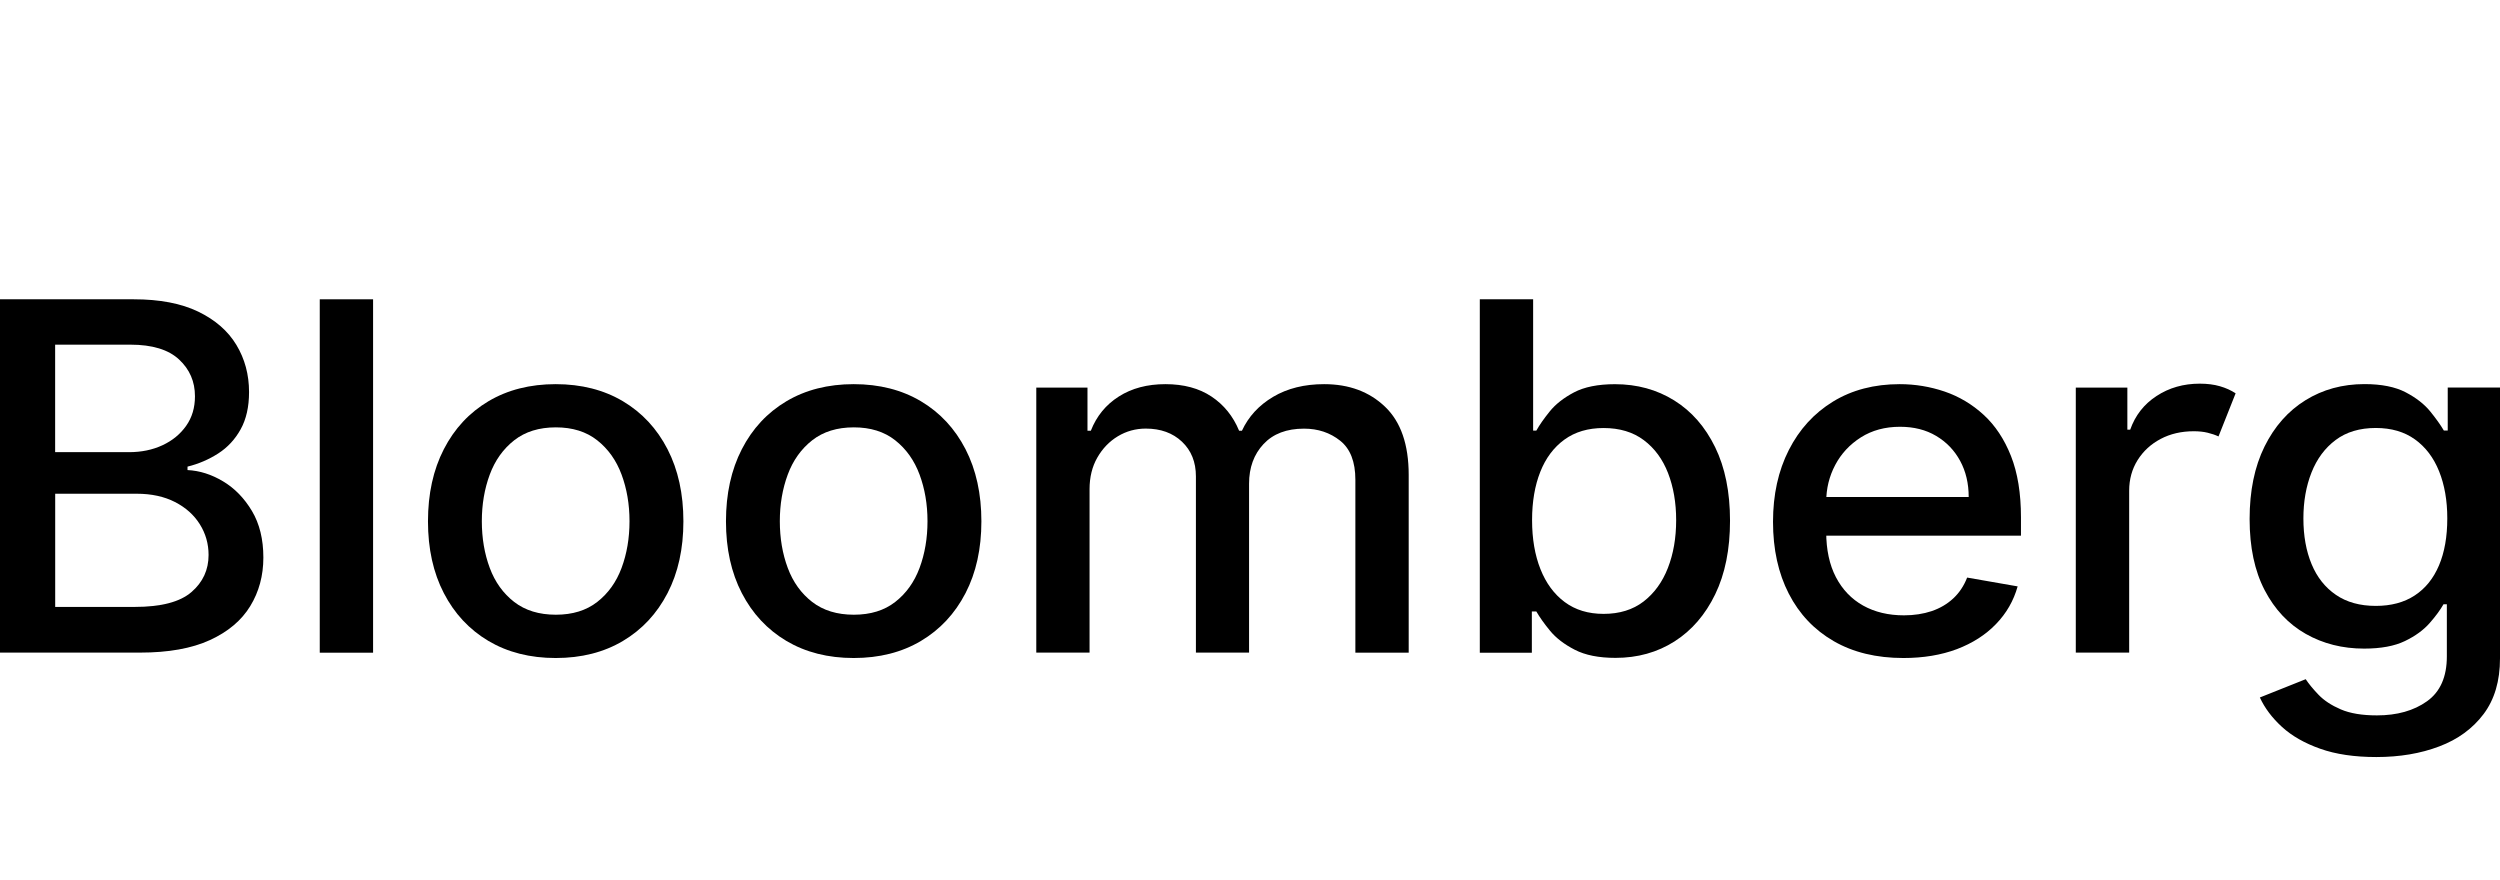 <?xml version="1.0" encoding="UTF-8"?>
<svg width="142px" height="50px" viewBox="0 0 142 50" version="1.1" xmlns="http://www.w3.org/2000/svg" xmlns:xlink="http://www.w3.org/1999/xlink">
    <title>Bloomberg（选中）日间</title>
    <g id="官网首页（定稿）" stroke="none" stroke-width="1" fill="none" fill-rule="evenodd">
        <g id="第三方平台logo" transform="translate(-2191, -425)">
            <g id="媒体备份" transform="translate(338, 269)">
                <g id="Bloomberg（选中）日间" transform="translate(1853, 156)">
                    <rect id="矩形" stroke="#979797" stroke-width="0.95" fill="#D8D8D8" opacity="0" x="0.475" y="0.475" width="141.05" height="49.05"></rect>
                    <g id="（灰色）Bloomberg" transform="translate(0, 17)" fill="#000000" fill-rule="nonzero">
                        <g id="编组">
                            <path d="M0,20.07 L0,0 L7.599,0 C9.072,0 10.291,0.234 11.258,0.7 C12.225,1.168 12.948,1.797 13.426,2.59 C13.904,3.383 14.146,4.276 14.146,5.27 C14.146,6.106 13.987,6.811 13.67,7.382 C13.353,7.954 12.93,8.412 12.399,8.754 C11.867,9.096 11.286,9.348 10.651,9.504 L10.651,9.7 C11.341,9.733 12.013,9.947 12.673,10.342 C13.333,10.737 13.877,11.299 14.31,12.023 C14.743,12.748 14.959,13.632 14.959,14.669 C14.959,15.696 14.71,16.614 14.214,17.427 C13.718,18.24 12.953,18.885 11.92,19.358 C10.888,19.831 9.566,20.068 7.959,20.068 L0,20.068 L0,20.07 Z M3.132,8.683 L7.327,8.683 C8.03,8.683 8.662,8.553 9.226,8.291 C9.79,8.029 10.238,7.662 10.573,7.188 C10.908,6.715 11.074,6.154 11.074,5.507 C11.074,4.676 10.775,3.982 10.173,3.421 C9.571,2.859 8.649,2.577 7.408,2.577 L3.132,2.577 L3.132,8.683 Z M3.132,17.473 L7.652,17.473 C9.153,17.473 10.226,17.191 10.875,16.629 C11.525,16.068 11.847,15.366 11.847,14.523 C11.847,13.888 11.681,13.307 11.351,12.779 C11.021,12.25 10.548,11.827 9.939,11.515 C9.329,11.203 8.604,11.044 7.766,11.044 L3.135,11.044 L3.135,17.473 L3.132,17.473 Z" id="形状"></path>
                            <polygon id="路径" points="21.191 0 21.191 20.073 18.162 20.073 18.162 0"></polygon>
                            <path d="M31.563,20.375 C30.105,20.375 28.831,20.05 27.743,19.406 C26.656,18.759 25.812,17.853 25.21,16.69 C24.608,15.527 24.309,14.168 24.309,12.612 C24.309,11.052 24.608,9.685 25.21,8.515 C25.812,7.344 26.656,6.438 27.743,5.791 C28.831,5.145 30.105,4.82 31.563,4.82 C33.021,4.82 34.295,5.145 35.383,5.791 C36.471,6.438 37.314,7.347 37.916,8.515 C38.518,9.685 38.817,11.049 38.817,12.612 C38.817,14.168 38.518,15.527 37.916,16.69 C37.314,17.853 36.471,18.759 35.383,19.406 C34.295,20.052 33.024,20.375 31.563,20.375 Z M31.573,17.916 C32.52,17.916 33.303,17.674 33.922,17.191 C34.544,16.707 35.005,16.063 35.305,15.26 C35.604,14.457 35.756,13.571 35.756,12.605 C35.756,11.643 35.604,10.76 35.305,9.955 C35.005,9.147 34.544,8.5 33.922,8.009 C33.301,7.518 32.517,7.274 31.573,7.274 C30.621,7.274 29.833,7.518 29.206,8.009 C28.582,8.5 28.118,9.147 27.819,9.955 C27.519,10.762 27.368,11.646 27.368,12.605 C27.368,13.571 27.519,14.457 27.819,15.26 C28.118,16.063 28.582,16.707 29.206,17.191 C29.833,17.674 30.621,17.916 31.573,17.916 Z" id="形状"></path>
                            <path d="M48.489,20.375 C47.031,20.375 45.757,20.05 44.669,19.406 C43.582,18.759 42.738,17.853 42.136,16.69 C41.534,15.527 41.235,14.168 41.235,12.612 C41.235,11.052 41.534,9.685 42.136,8.515 C42.738,7.344 43.582,6.438 44.669,5.791 C45.757,5.145 47.031,4.82 48.489,4.82 C49.947,4.82 51.221,5.145 52.309,5.791 C53.397,6.438 54.24,7.347 54.842,8.515 C55.444,9.685 55.743,11.049 55.743,12.612 C55.743,14.168 55.444,15.527 54.842,16.69 C54.24,17.853 53.397,18.759 52.309,19.406 C51.221,20.052 49.95,20.375 48.489,20.375 Z M48.499,17.916 C49.446,17.916 50.229,17.674 50.848,17.191 C51.47,16.707 51.931,16.063 52.231,15.26 C52.53,14.457 52.682,13.571 52.682,12.605 C52.682,11.643 52.53,10.76 52.231,9.955 C51.931,9.147 51.47,8.5 50.848,8.009 C50.227,7.518 49.443,7.274 48.499,7.274 C47.547,7.274 46.759,7.518 46.132,8.009 C45.508,8.5 45.044,9.147 44.745,9.955 C44.445,10.762 44.294,11.646 44.294,12.605 C44.294,13.571 44.445,14.457 44.745,15.26 C45.044,16.063 45.508,16.707 46.132,17.191 C46.759,17.674 47.547,17.916 48.499,17.916 Z" id="形状"></path>
                            <path d="M58.861,20.07 L58.861,5.016 L61.769,5.016 L61.769,7.465 L61.96,7.465 C62.285,6.635 62.814,5.988 63.552,5.52 C64.287,5.052 65.168,4.82 66.196,4.82 C67.236,4.82 68.109,5.054 68.814,5.525 C69.519,5.995 70.041,6.642 70.381,7.465 L70.542,7.465 C70.914,6.662 71.504,6.021 72.314,5.54 C73.125,5.059 74.09,4.82 75.213,4.82 C76.625,4.82 77.778,5.248 78.672,6.104 C79.566,6.959 80.014,8.251 80.014,9.975 L80.014,20.07 L76.985,20.07 L76.985,10.249 C76.985,9.23 76.698,8.492 76.124,8.034 C75.55,7.576 74.865,7.347 74.067,7.347 C73.08,7.347 72.314,7.639 71.768,8.223 C71.222,8.807 70.947,9.557 70.947,10.473 L70.947,20.068 L67.928,20.068 L67.928,10.06 C67.928,9.245 67.664,8.588 67.137,8.089 C66.611,7.591 65.924,7.344 65.08,7.344 C64.506,7.344 63.977,7.49 63.494,7.78 C63.01,8.072 62.623,8.475 62.328,8.991 C62.033,9.506 61.887,10.106 61.887,10.785 L61.887,20.068 L58.861,20.068 L58.861,20.07 Z" id="路径"></path>
                            <path d="M84.053,20.07 L84.053,0 L87.082,0 L87.082,7.458 L87.264,7.458 C87.44,7.143 87.692,6.781 88.024,6.37 C88.354,5.96 88.815,5.598 89.402,5.288 C89.988,4.979 90.766,4.822 91.731,4.822 C92.987,4.822 94.108,5.13 95.095,5.744 C96.082,6.358 96.855,7.244 97.419,8.399 C97.983,9.554 98.265,10.946 98.265,12.575 C98.265,14.203 97.985,15.595 97.424,16.755 C96.862,17.916 96.092,18.807 95.115,19.431 C94.135,20.055 93.017,20.367 91.761,20.367 C90.814,20.367 90.044,20.214 89.447,19.906 C88.85,19.599 88.382,19.239 88.044,18.829 C87.707,18.419 87.448,18.052 87.264,17.732 L87.009,17.732 L87.009,20.075 L84.053,20.075 L84.053,20.07 Z M87.022,12.544 C87.022,13.604 87.181,14.53 87.498,15.328 C87.815,16.126 88.273,16.748 88.875,17.196 C89.477,17.644 90.212,17.868 91.084,17.868 C91.988,17.868 92.745,17.634 93.352,17.168 C93.959,16.7 94.422,16.066 94.735,15.263 C95.049,14.46 95.206,13.554 95.206,12.547 C95.206,11.553 95.052,10.662 94.745,9.871 C94.438,9.081 93.979,8.457 93.367,7.999 C92.756,7.541 91.995,7.312 91.084,7.312 C90.205,7.312 89.464,7.531 88.86,7.969 C88.256,8.407 87.798,9.018 87.488,9.801 C87.178,10.584 87.022,11.5 87.022,12.544 Z" id="形状"></path>
                            <path d="M108.113,20.375 C106.579,20.375 105.26,20.055 104.157,19.418 C103.052,18.781 102.201,17.883 101.604,16.723 C101.007,15.562 100.707,14.203 100.707,12.64 C100.707,11.097 101.007,9.738 101.604,8.563 C102.201,7.387 103.039,6.469 104.117,5.809 C105.194,5.15 106.456,4.82 107.901,4.82 C108.78,4.82 109.631,4.961 110.455,5.24 C111.278,5.522 112.018,5.963 112.673,6.564 C113.328,7.166 113.844,7.943 114.224,8.902 C114.602,9.859 114.791,11.022 114.791,12.386 L114.791,13.425 L102.42,13.425 L102.42,11.231 L111.822,11.231 C111.822,10.46 111.661,9.776 111.336,9.177 C111.011,8.578 110.558,8.107 109.974,7.76 C109.389,7.412 108.705,7.241 107.921,7.241 C107.07,7.241 106.33,7.443 105.698,7.843 C105.066,8.245 104.58,8.767 104.24,9.411 C103.9,10.055 103.729,10.752 103.729,11.502 L103.729,13.216 C103.729,14.223 103.913,15.079 104.28,15.784 C104.648,16.488 105.164,17.027 105.826,17.397 C106.489,17.767 107.262,17.951 108.146,17.951 C108.72,17.951 109.243,17.87 109.717,17.712 C110.19,17.551 110.598,17.312 110.943,16.992 C111.288,16.672 111.55,16.277 111.734,15.806 L114.602,16.307 C114.373,17.125 113.962,17.838 113.37,18.449 C112.779,19.061 112.038,19.534 111.152,19.871 C110.258,20.206 109.248,20.375 108.113,20.375 Z" id="路径"></path>
                            <path d="M117.905,20.07 L117.905,5.016 L120.834,5.016 L120.834,7.407 L120.995,7.407 C121.279,6.597 121.778,5.958 122.493,5.492 C123.208,5.024 124.027,4.792 124.946,4.792 C125.371,4.792 125.754,4.84 126.091,4.938 C126.429,5.036 126.726,5.17 126.983,5.341 L126.011,7.79 C125.829,7.704 125.623,7.634 125.394,7.579 C125.165,7.523 124.9,7.495 124.603,7.495 C123.901,7.495 123.274,7.641 122.725,7.931 C122.173,8.223 121.738,8.623 121.418,9.131 C121.098,9.64 120.937,10.221 120.937,10.876 L120.937,20.068 L117.905,20.068 L117.905,20.07 Z" id="路径"></path>
                            <path d="M134.975,26 C133.738,26 132.676,25.844 131.79,25.529 C130.901,25.215 130.178,24.802 129.616,24.288 C129.055,23.775 128.637,23.219 128.36,22.617 L130.964,21.578 C131.145,21.852 131.392,22.149 131.699,22.469 C132.006,22.788 132.424,23.063 132.955,23.292 C133.487,23.521 134.169,23.634 135.008,23.634 C136.156,23.634 137.105,23.367 137.855,22.831 C138.606,22.295 138.981,21.447 138.981,20.284 L138.981,17.324 L138.79,17.324 C138.608,17.644 138.346,18.001 138.004,18.391 C137.661,18.781 137.196,19.124 136.601,19.411 C136.007,19.698 135.234,19.841 134.282,19.841 C133.054,19.841 131.948,19.562 130.964,19.003 C129.982,18.444 129.204,17.619 128.634,16.524 C128.063,15.429 127.778,14.082 127.778,12.482 C127.778,10.881 128.06,9.509 128.624,8.366 C129.188,7.224 129.964,6.345 130.949,5.734 C131.936,5.122 133.054,4.817 134.302,4.817 C135.269,4.817 136.047,4.973 136.642,5.283 C137.236,5.593 137.699,5.955 138.034,6.365 C138.369,6.778 138.626,7.141 138.81,7.453 L139.031,7.453 L139.031,5.011 L142,5.011 L142,20.397 C142,21.678 141.69,22.73 141.068,23.559 C140.446,24.384 139.608,24.998 138.55,25.396 C137.488,25.801 136.299,26 134.975,26 Z M134.945,17.415 C135.816,17.415 136.554,17.218 137.158,16.821 C137.762,16.426 138.22,15.857 138.535,15.114 C138.85,14.372 139.006,13.483 139.006,12.444 C139.006,11.432 138.85,10.538 138.54,9.768 C138.231,8.998 137.775,8.394 137.173,7.961 C136.571,7.526 135.828,7.309 134.945,7.309 C134.033,7.309 133.273,7.536 132.666,7.991 C132.059,8.444 131.601,9.061 131.293,9.839 C130.986,10.616 130.833,11.485 130.833,12.446 C130.833,13.433 130.989,14.299 131.299,15.044 C131.608,15.789 132.069,16.37 132.681,16.788 C133.29,17.206 134.046,17.415 134.945,17.415 Z" id="形状"></path>
                        </g>
                    </g>
                </g>
            </g>
        </g>
    </g>
</svg>